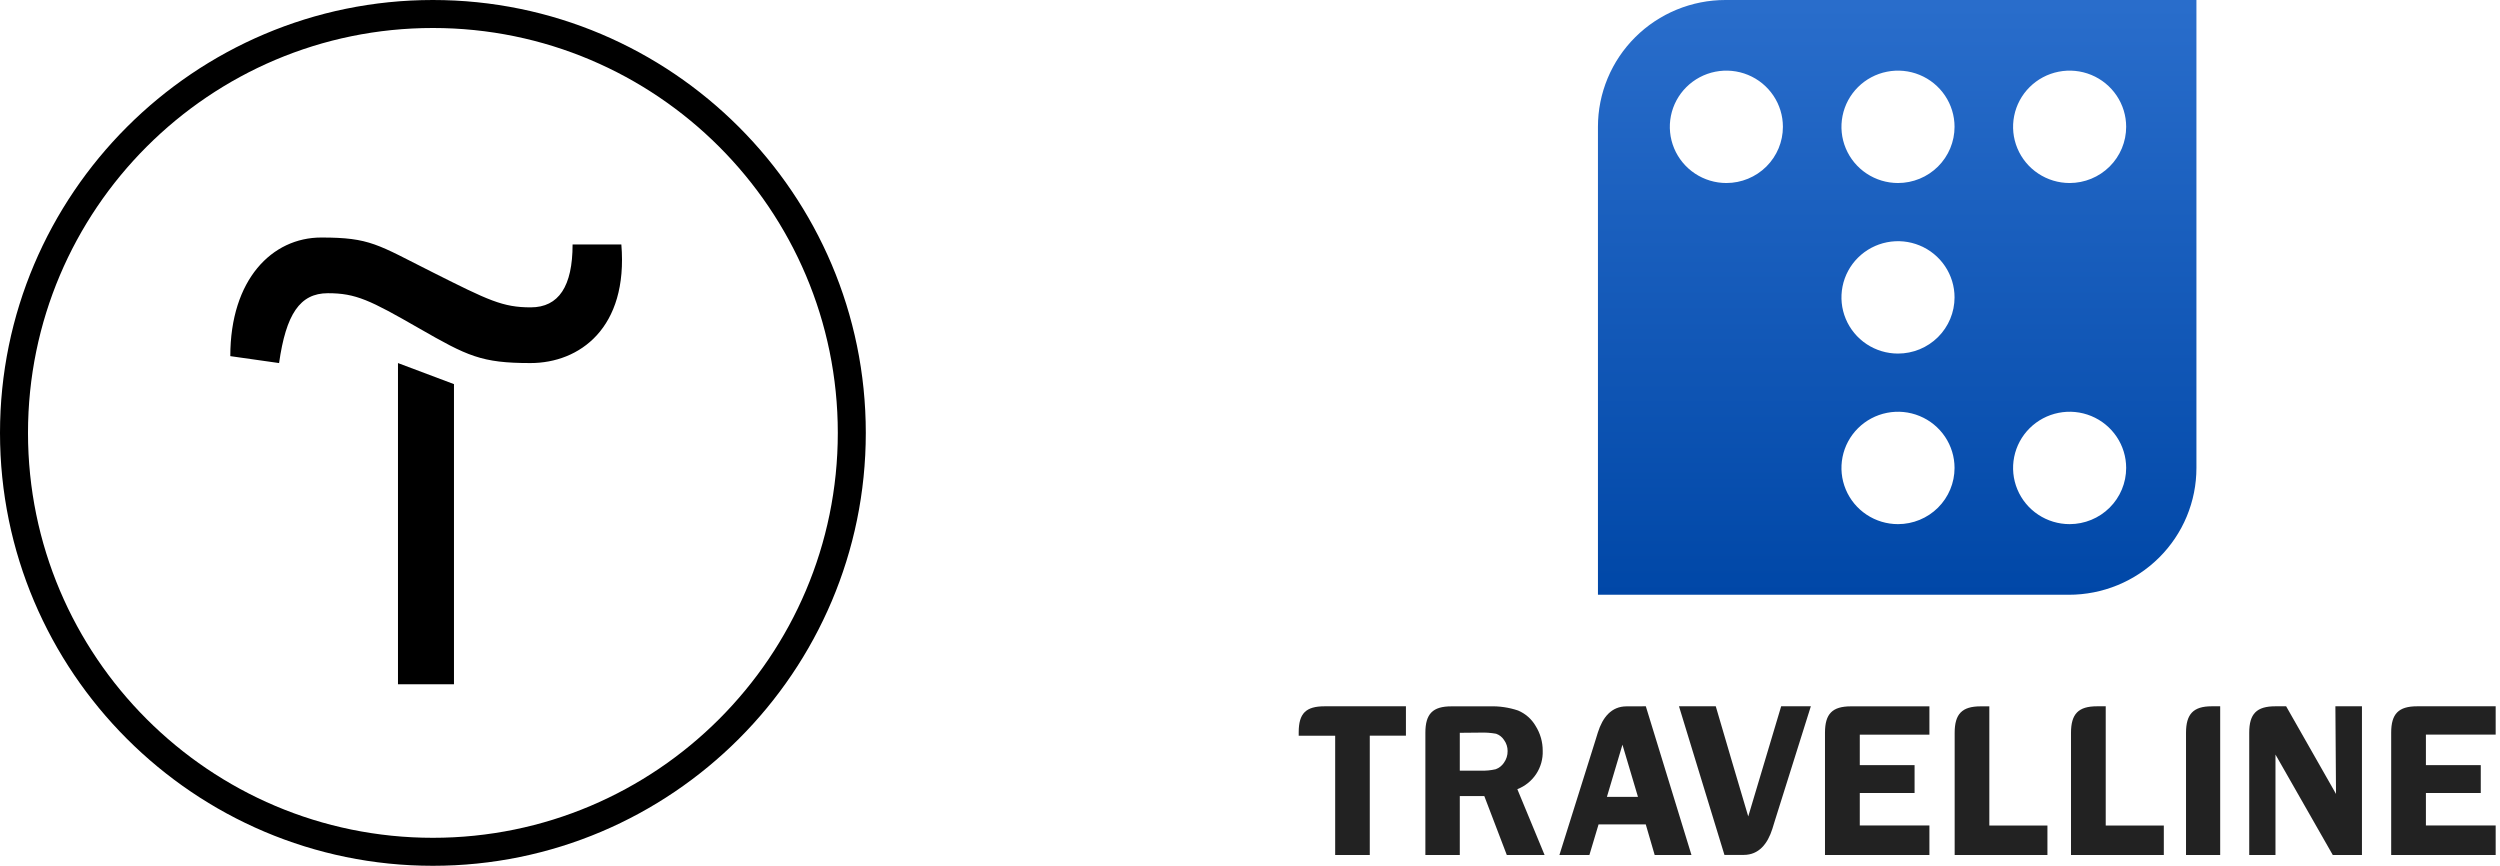 <?xml version="1.0" encoding="UTF-8"?> <svg xmlns="http://www.w3.org/2000/svg" width="231" height="80" viewBox="0 0 231 80" fill="none"><g clip-path="url(#clip0_1602_174)"><path d="M41.947 35.493V63.227H36.773V33.547L41.947 35.493Z" fill="black"></path><path d="M21.28 32.907C21.28 25.813 25.147 21.947 29.68 21.947C34.213 21.947 34.853 22.587 40 25.173C45.147 27.76 46.453 28.4 49.04 28.4C51.627 28.4 52.907 26.453 52.907 22.587H57.413C58.053 30.32 53.547 33.547 49.013 33.547C44.48 33.547 43.2 32.907 38.693 30.32C34.187 27.733 32.88 27.093 30.293 27.093C27.707 27.093 26.427 29.04 25.787 33.547L21.28 32.907Z" fill="black"></path><path d="M40 80C17.947 80 0 62.053 0 40C0 17.947 17.947 0 40 0C62.053 0 80 17.947 80 40C80 62.053 62.053 80 40 80ZM40 2.587C19.36 2.587 2.587 19.36 2.587 40C2.587 60.64 19.36 77.413 40 77.413C60.64 77.413 77.413 60.64 77.413 40C77.413 19.36 60.64 2.587 40 2.587Z" fill="black"></path></g><g clip-path="url(#clip1_1602_174)"><path fill-rule="evenodd" clip-rule="evenodd" d="M159.442 1.3998e-06C157.893 -0.001 156.359 0.302 154.928 0.89C153.497 1.479 152.197 2.342 151.102 3.431C150.007 4.519 149.138 5.811 148.546 7.233C147.954 8.655 147.649 10.179 147.65 11.718V54.956H191.158C192.707 54.957 194.241 54.655 195.672 54.066C197.103 53.477 198.403 52.614 199.498 51.526C200.593 50.438 201.462 49.146 202.054 47.724C202.646 46.301 202.951 44.777 202.95 43.238V1.3998e-06H159.442ZM159.516 16.911C158.483 16.911 157.473 16.606 156.614 16.035C155.755 15.465 155.085 14.654 154.689 13.705C154.294 12.757 154.191 11.713 154.392 10.705C154.594 9.698 155.091 8.773 155.822 8.047C156.553 7.321 157.484 6.826 158.497 6.626C159.511 6.426 160.561 6.528 161.516 6.921C162.471 7.314 163.286 7.98 163.861 8.834C164.435 9.688 164.741 10.691 164.741 11.718C164.741 13.095 164.191 14.416 163.211 15.39C162.231 16.363 160.902 16.911 159.516 16.911ZM175.375 48.43C174.341 48.43 173.331 48.126 172.472 47.555C171.613 46.985 170.943 46.174 170.548 45.225C170.152 44.276 170.049 43.232 170.251 42.225C170.452 41.218 170.95 40.293 171.68 39.567C172.411 38.841 173.342 38.346 174.356 38.146C175.369 37.945 176.42 38.048 177.374 38.441C178.329 38.834 179.145 39.5 179.719 40.353C180.293 41.207 180.6 42.211 180.6 43.238C180.6 44.615 180.049 45.936 179.069 46.91C178.089 47.883 176.761 48.43 175.375 48.43ZM175.375 32.67C174.341 32.67 173.331 32.366 172.472 31.796C171.613 31.225 170.943 30.414 170.548 29.465C170.152 28.517 170.049 27.473 170.251 26.465C170.452 25.458 170.95 24.533 171.68 23.807C172.411 23.081 173.342 22.586 174.356 22.386C175.369 22.185 176.42 22.288 177.374 22.681C178.329 23.074 179.145 23.74 179.719 24.594C180.293 25.448 180.6 26.451 180.6 27.478C180.6 28.855 180.049 30.176 179.069 31.15C178.089 32.123 176.761 32.67 175.375 32.67ZM175.375 16.911C174.341 16.911 173.331 16.606 172.472 16.035C171.613 15.465 170.943 14.654 170.548 13.705C170.152 12.757 170.049 11.713 170.251 10.705C170.452 9.698 170.95 8.773 171.68 8.047C172.411 7.321 173.342 6.826 174.356 6.626C175.369 6.426 176.42 6.528 177.374 6.921C178.329 7.314 179.145 7.98 179.719 8.834C180.293 9.688 180.6 10.691 180.6 11.718C180.6 12.4 180.464 13.075 180.202 13.705C179.939 14.335 179.554 14.908 179.069 15.39C178.584 15.872 178.008 16.254 177.374 16.515C176.74 16.776 176.061 16.911 175.375 16.911ZM191.233 48.43C190.2 48.43 189.19 48.126 188.331 47.555C187.471 46.985 186.802 46.174 186.406 45.225C186.011 44.276 185.907 43.232 186.109 42.225C186.311 41.218 186.808 40.293 187.539 39.567C188.27 38.841 189.2 38.346 190.214 38.146C191.227 37.945 192.278 38.048 193.233 38.441C194.187 38.834 195.003 39.5 195.577 40.353C196.152 41.207 196.458 42.211 196.458 43.238C196.458 44.615 195.908 45.936 194.928 46.91C193.948 47.883 192.619 48.43 191.233 48.43ZM191.233 16.911C190.2 16.911 189.19 16.606 188.331 16.035C187.471 15.465 186.802 14.654 186.406 13.705C186.011 12.757 185.907 11.713 186.109 10.705C186.311 9.698 186.808 8.773 187.539 8.047C188.27 7.321 189.2 6.826 190.214 6.626C191.227 6.426 192.278 6.528 193.233 6.921C194.187 7.314 195.003 7.98 195.577 8.834C196.152 9.688 196.458 10.691 196.458 11.718C196.458 12.4 196.323 13.075 196.06 13.705C195.798 14.335 195.413 14.908 194.928 15.39C194.443 15.872 193.867 16.254 193.233 16.515C192.599 16.776 191.919 16.911 191.233 16.911Z" fill="url(#paint0_linear_1602_174)"></path><path d="M129.908 65.261V67.975H126.567V79H123.37V67.98H120V67.665C120 65.902 120.674 65.261 122.402 65.261H129.891H129.908Z" fill="#222222"></path><path d="M134.885 73.556V79H131.705V67.7C131.705 65.954 132.391 65.267 134.101 65.267H137.627C138.522 65.235 139.416 65.365 140.265 65.65C140.949 65.936 141.52 66.437 141.89 67.076C142.322 67.762 142.55 68.556 142.546 69.365C142.575 70.127 142.365 70.878 141.945 71.515C141.525 72.152 140.915 72.643 140.202 72.921L142.719 79H139.228L137.149 73.556H134.885ZM134.885 67.711V71.209H136.82C137.285 71.226 137.75 71.182 138.203 71.077C138.518 70.963 138.786 70.75 138.969 70.47C139.192 70.158 139.309 69.783 139.303 69.4C139.306 69.03 139.189 68.668 138.969 68.369C138.796 68.103 138.539 67.902 138.237 67.797C137.747 67.71 137.249 67.675 136.751 67.694L134.885 67.711Z" fill="#222222"></path><path d="M152.074 65.261L156.291 79H152.892L152.068 76.172H147.708L146.861 79H144.09L147.396 68.478L147.644 67.677C148.082 66.291 148.888 65.267 150.294 65.267L152.074 65.261ZM148.468 73.63H151.348L149.914 68.81L148.479 73.63H148.468Z" fill="#222222"></path><path d="M164.551 65.261H167.322L164.015 75.777L163.768 76.579C163.33 77.964 162.523 78.994 161.118 78.994H159.338L155.138 65.261H158.537C159.528 68.654 160.528 72.047 161.538 75.439C162.548 72.047 163.562 68.654 164.58 65.261H164.551Z" fill="#222222"></path><path d="M178.278 67.883H171.844V70.699H176.907V73.275H171.844V76.275H178.278V79H168.629V67.7C168.629 65.953 169.309 65.266 171.031 65.266H178.278V67.883Z" fill="#222222"></path><path d="M183.814 76.281H189.183V79H180.611V67.717C180.611 65.965 181.291 65.266 183.013 65.266H183.814V76.281Z" fill="#222222"></path><path d="M194.569 76.281H199.937V79H191.36V67.717C191.36 65.959 192.045 65.261 193.768 65.261H194.569V76.281ZM230.6 67.877H224.154V70.699H229.223V73.275H224.154V76.275H230.6V79H220.945V67.7C220.945 65.954 221.625 65.261 223.348 65.261H230.6V67.877ZM218.244 65.261V79H215.548L210.254 69.721V79H207.829V67.7C207.829 65.954 208.515 65.261 210.237 65.261H211.239L215.848 73.361L215.79 65.261H218.244ZM205.145 65.261V79H201.988V67.711C201.988 65.994 202.65 65.261 204.361 65.261H205.145Z" fill="#222222"></path></g><defs><linearGradient id="paint0_linear_1602_174" x1="175.3" y1="54.956" x2="175.3" y2="0" gradientUnits="userSpaceOnUse"><stop stop-color="#0047A7"></stop><stop offset="0.99" stop-color="#296DCB"></stop></linearGradient><clipPath id="clip0_1602_174"><rect width="80" height="80" fill="white"></rect></clipPath><clipPath id="clip1_1602_174"><rect width="110.6" height="79" fill="white" transform="translate(120)"></rect></clipPath></defs></svg> 